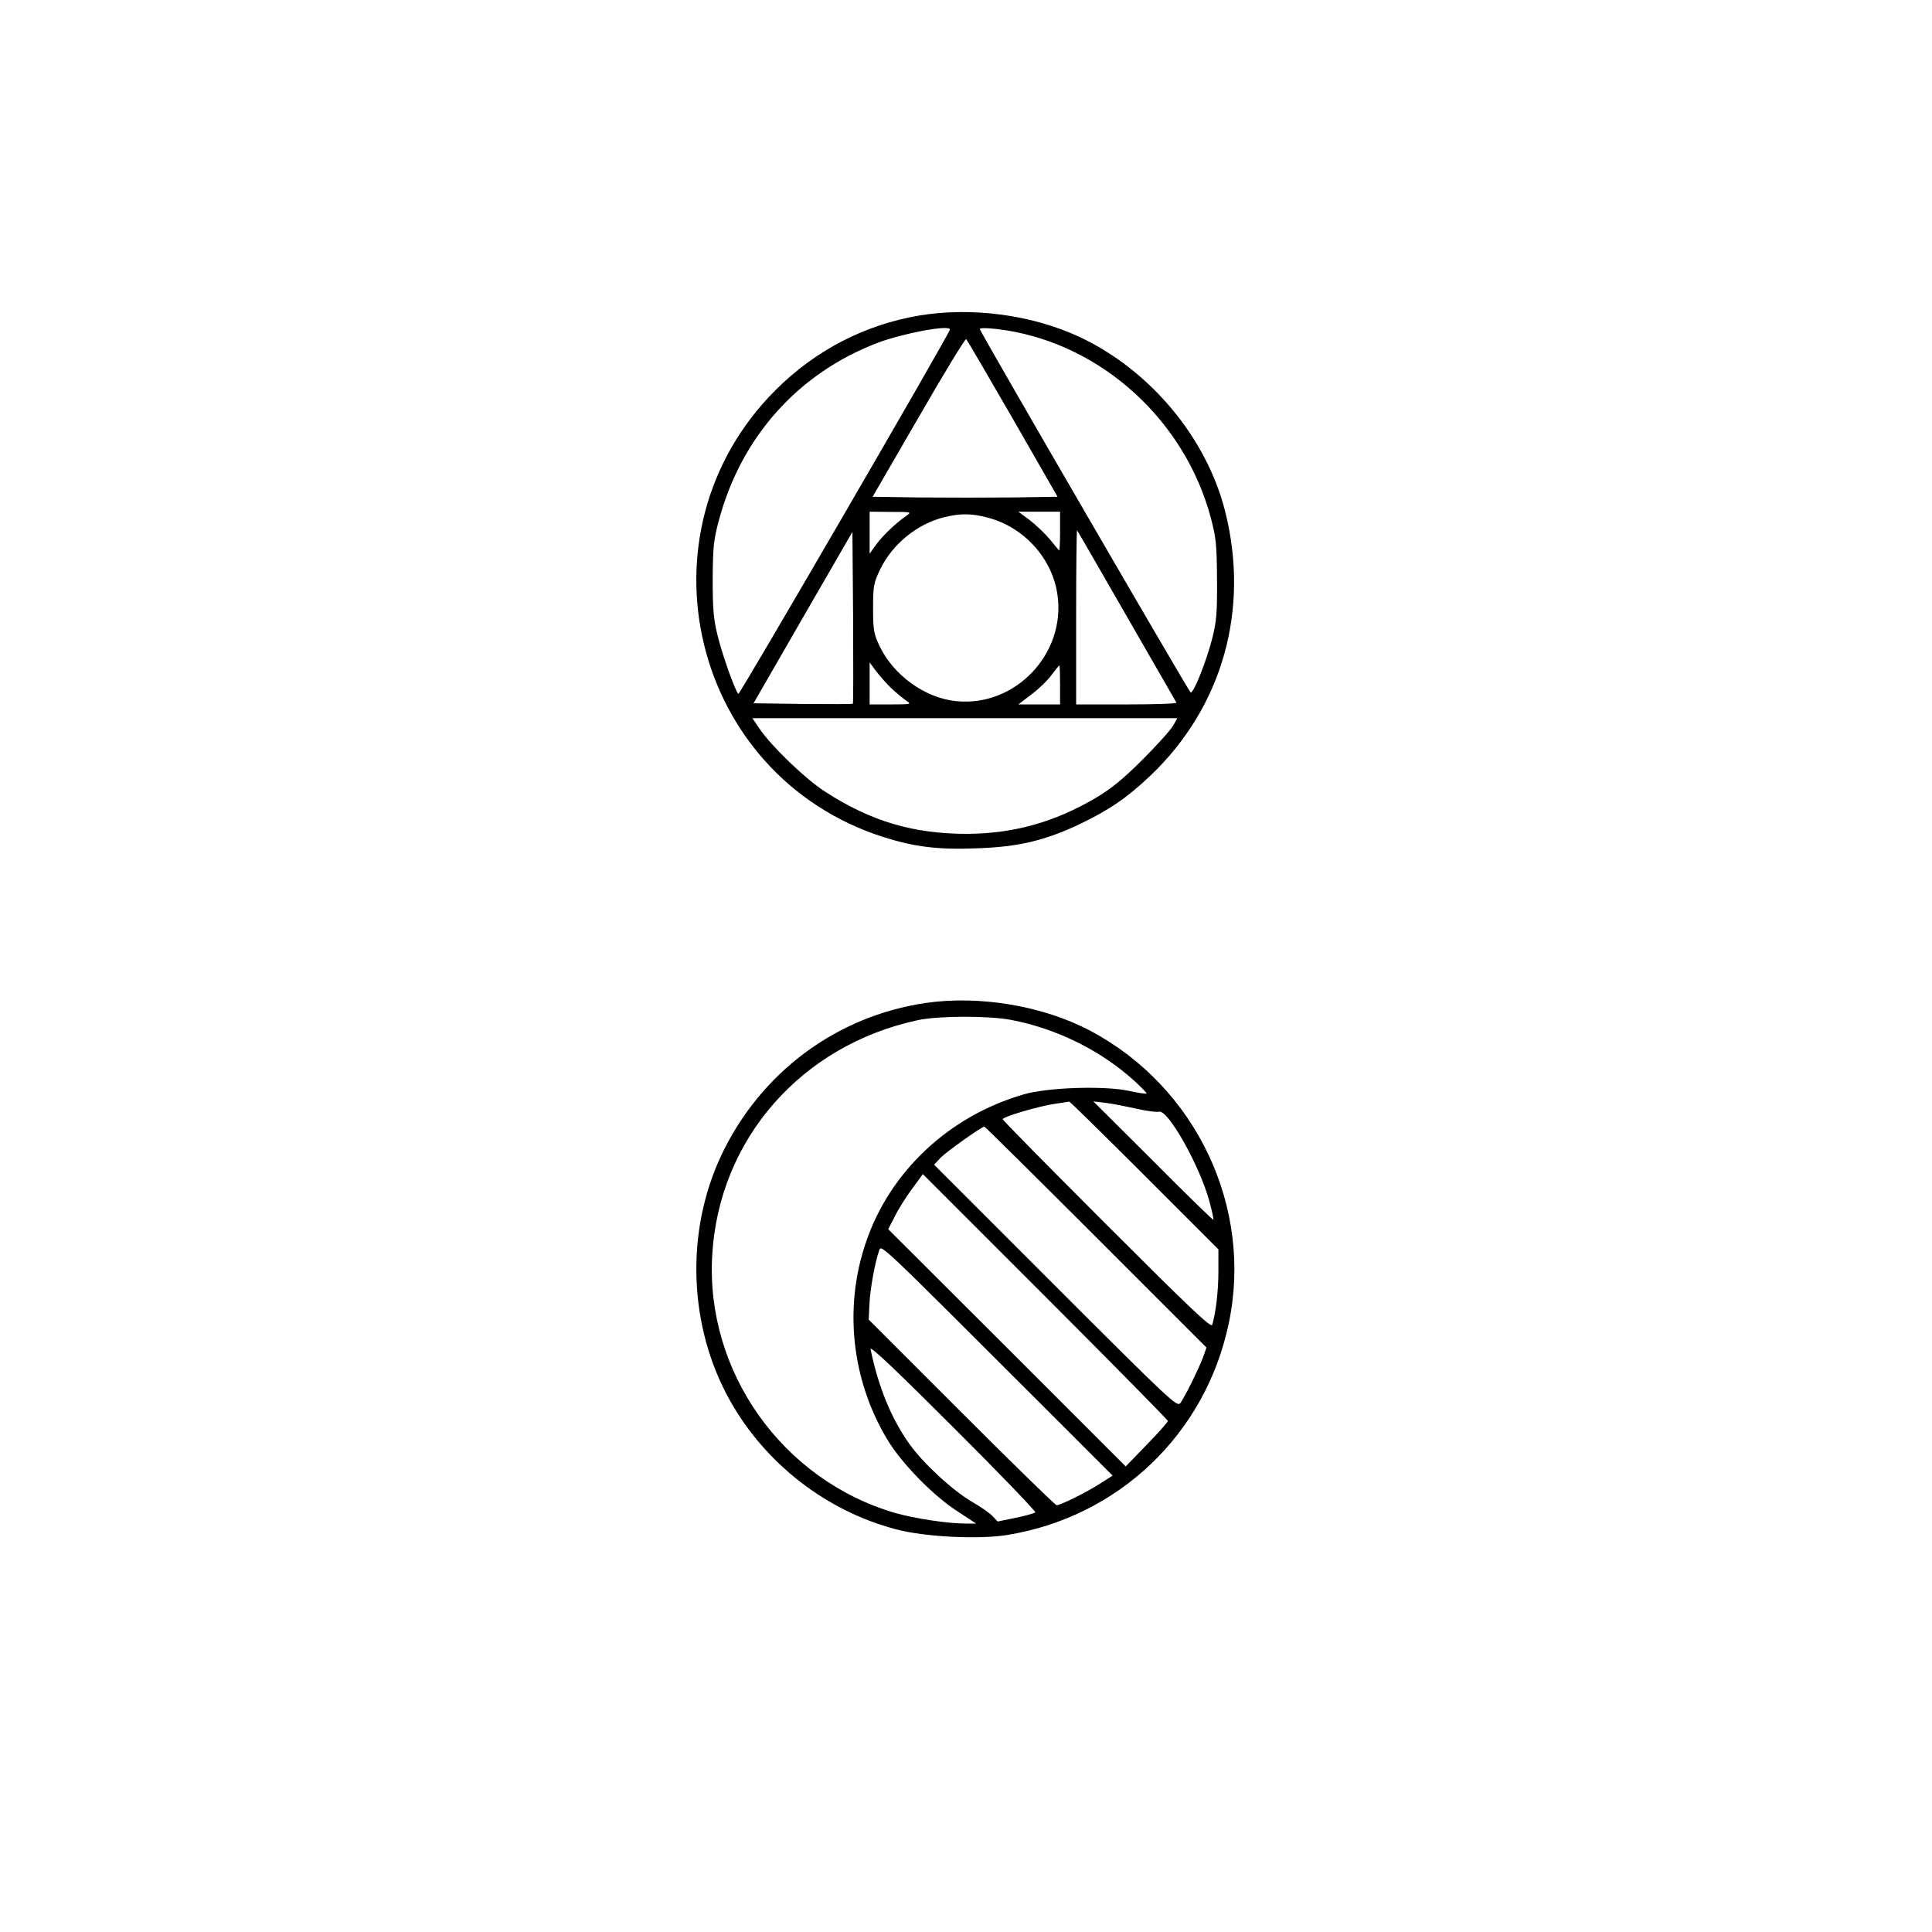 <?xml version="1.0" encoding="UTF-8" standalone="yes"?>
<svg version="1.0" xmlns="http://www.w3.org/2000/svg" width="100mm" height="100mm" viewBox="0 0 596 842" preserveAspectRatio="xMidYMid meet">
  <g transform="translate(0,842) scale(0.1,-0.1)" fill="#000000" stroke="none">
    <path d="M2777 7045 c-238 -40 -454 -152 -627 -325 -622 -622 -367 -1681 470
-1948 136 -43 237 -56 409 -49 179 6 296 34 446 105 131 63 208 116 308 211
315 299 435 725 326 1154 -81 320 -327 614 -633 758 -208 97 -469 132 -699 94z
m133 -61 c0 -15 -916 -1592 -922 -1588 -12 8 -68 163 -90 252 -18 72 -22 115
-22 247 1 139 4 173 27 257 97 364 346 642 692 774 112 42 315 80 315 58z
m248 -4 c420 -68 777 -396 889 -817 23 -87 26 -118 27 -268 1 -145 -2 -183
-21 -258 -26 -101 -81 -239 -94 -235 -7 3 -919 1574 -919 1584 0 7 54 4 118
-6z m26 -385 l195 -340 -199 -3 c-109 -1 -291 -1 -403 0 l-204 3 201 347 c110
191 203 344 207 340 4 -4 95 -160 203 -347z m-464 -423 c-44 -30 -103 -86
-132 -126 l-28 -39 0 91 0 92 93 -1 c90 0 91 0 67 -17z m670 -69 c0 -47 -2
-84 -4 -82 -2 2 -21 24 -41 49 -21 25 -60 62 -87 83 l-50 37 91 0 91 0 0 -87z
m-315 61 c158 -41 283 -179 304 -339 35 -255 -184 -485 -438 -461 -138 12
-278 113 -339 243 -24 51 -27 70 -27 163 0 98 3 110 32 171 54 109 161 196
278 225 69 17 121 17 190 -2z m605 -429 c117 -203 215 -373 217 -377 2 -5 -95
-8 -216 -8 l-221 0 0 382 c0 210 2 379 4 377 2 -2 99 -170 216 -374z m-1193
-382 c-2 -2 -101 -2 -219 -1 l-214 3 215 373 216 374 3 -373 c1 -204 1 -374
-1 -376z m169 66 c22 -20 50 -43 64 -53 24 -15 21 -16 -68 -16 l-92 0 0 92 0
91 29 -39 c16 -21 46 -55 67 -75z m734 16 l0 -85 -91 0 -91 0 59 45 c32 24 71
62 87 85 17 22 31 40 33 40 2 0 3 -38 3 -85z m493 -177 c-10 -18 -70 -85 -133
-148 -86 -86 -138 -128 -204 -167 -180 -106 -355 -155 -556 -157 -238 -1 -424
54 -626 185 -86 56 -231 196 -283 272 l-32 47 926 0 926 0 -18 -32z"/>
    <path d="M2805 4049 c-390 -57 -720 -303 -891 -663 -158 -335 -144 -747 38
-1071 154 -274 419 -480 723 -560 123 -33 358 -45 483 -25 486 78 866 440 967
922 107 505 -141 1030 -602 1275 -205 109 -482 156 -718 122z m372 -74 c199
-38 392 -134 537 -266 31 -28 55 -53 53 -55 -2 -2 -37 3 -78 12 -108 23 -356
15 -459 -16 -324 -94 -582 -336 -686 -644 -97 -283 -63 -599 92 -858 62 -104
202 -248 309 -316 l79 -52 -44 0 c-80 0 -223 22 -308 46 -492 143 -828 616
-798 1124 29 505 388 915 896 1024 88 19 308 20 407 1z m580 -677 l323 -323 0
-96 c0 -85 -11 -179 -27 -233 -4 -15 -98 74 -459 435 -250 250 -454 457 -454
461 0 11 156 57 225 67 33 5 62 9 65 10 3 0 150 -144 327 -321z m-38 291 c46
-11 92 -17 102 -14 38 12 176 -232 219 -388 12 -44 20 -80 18 -83 -2 -2 -121
114 -263 257 l-260 259 50 -6 c28 -3 88 -15 134 -25z m-173 -560 l482 -482
-13 -37 c-16 -46 -81 -178 -101 -205 -14 -18 -43 9 -544 510 l-529 529 27 29
c24 26 179 136 192 137 3 0 222 -217 486 -481z m314 -802 c0 -4 -41 -51 -92
-103 l-92 -95 -517 517 -518 517 29 56 c15 31 49 85 75 120 l47 64 534 -534
c294 -294 534 -538 534 -542z m-524 45 l283 -283 -55 -35 c-59 -38 -172 -94
-189 -94 -6 0 -192 182 -414 404 l-405 405 3 63 c2 65 25 190 42 236 11 29
-19 57 735 -696z m-54 -443 c-4 -4 -42 -15 -86 -24 l-78 -16 -22 23 c-11 13
-52 41 -90 63 -84 49 -211 166 -272 251 -79 111 -135 246 -170 414 -3 17 109
-89 360 -340 201 -200 362 -368 358 -371z"/>
  </g>
</svg>